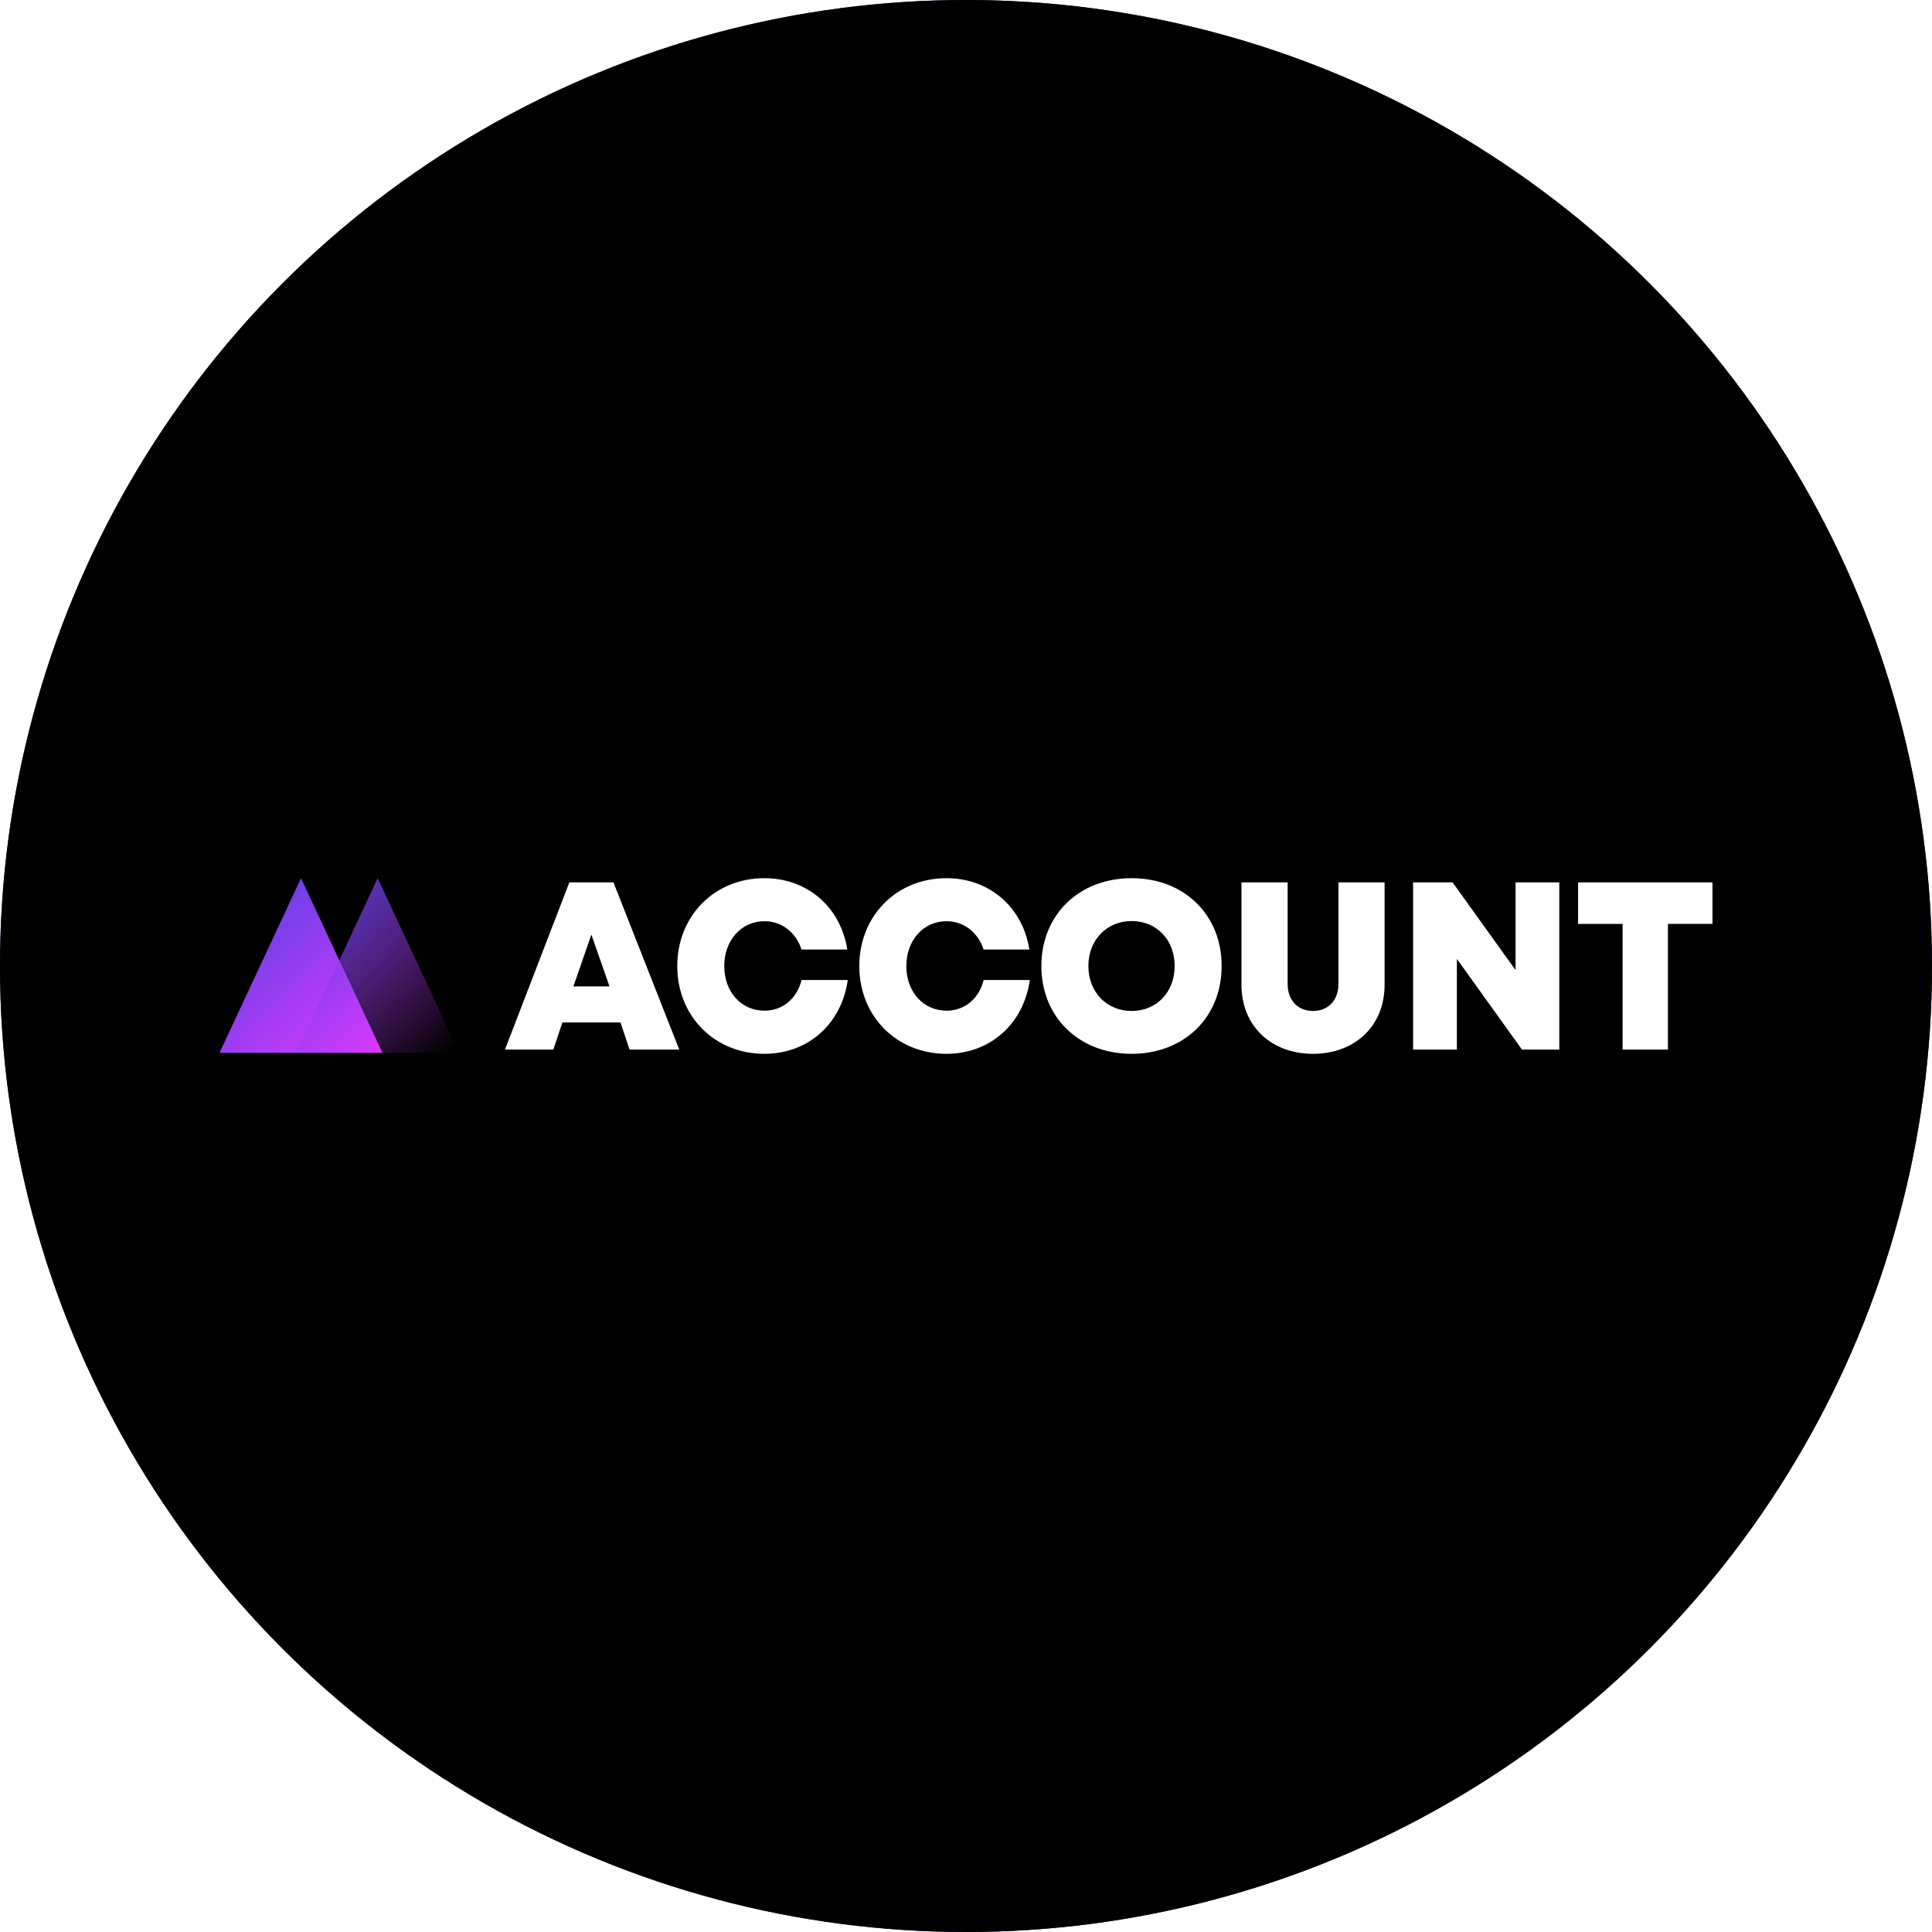 <svg xmlns="http://www.w3.org/2000/svg" xmlns:xlink="http://www.w3.org/1999/xlink" viewBox="0 0 88 88"><defs><linearGradient id="c" x1="6.472%" x2="93.528%" y1="0%" y2="100%"><stop offset="0%" stop-color="#5141E2"></stop><stop offset="100%" stop-color="#DE39FF"></stop></linearGradient><linearGradient id="d" x1="6.472%" x2="93.528%" y1="0%" y2="100%"><stop offset="0%" stop-color="#5141E2"></stop><stop offset="100%" stop-color="#DE39FF" stop-opacity="0"></stop></linearGradient><filter id="b" width="139.8%" height="139.8%" x="-19.9%" y="-19.9%" filterUnits="objectBoundingBox"><feGaussianBlur in="SourceAlpha" result="shadowBlurInner1" stdDeviation="17.5"></feGaussianBlur><feOffset in="shadowBlurInner1" result="shadowOffsetInner1"></feOffset><feComposite in="shadowOffsetInner1" in2="SourceAlpha" k2="-1" k3="1" operator="arithmetic" result="shadowInnerInner1"></feComposite><feColorMatrix in="shadowInnerInner1" values="0 0 0 0 0 0 0 0 0 0 0 0 0 0 0 0 0 0 0.045 0"></feColorMatrix></filter><circle id="a" cx="44" cy="44" r="44"></circle></defs><g fill="none" fill-rule="evenodd"><use fill="#4F1181" xlink:href="#a"></use><use fill="#000" filter="url(#b)" xlink:href="#a"></use><path fill="#FFF" fill-rule="nonzero" d="M25.204 47.807l.413-1.236h2.646l.412 1.236h2.264l-2.996-7.615h-2.01L23 47.807h2.204zm2.558-2.878h-1.644l.818-2.36.826 2.36zM34.818 48c1.989 0 3.513-1.36 3.797-3.362H36.51c-.209.847-.86 1.397-1.688 1.397-1.057 0-1.833-.854-1.833-2.029 0-1.179.776-2.046 1.833-2.046.785 0 1.43.507 1.687 1.288h2.083C38.29 41.318 36.775 40 34.818 40c-2.272 0-3.969 1.716-3.969 4.006 0 2.278 1.697 3.994 3.97 3.994zm8.293 0c1.988 0 3.512-1.36 3.796-3.362h-2.103c-.21.847-.86 1.397-1.689 1.397-1.057 0-1.832-.854-1.832-2.029 0-1.179.775-2.046 1.832-2.046.786 0 1.43.507 1.687 1.288h2.084C46.582 41.318 45.067 40 43.11 40c-2.272 0-3.97 1.716-3.97 4.006 0 2.278 1.698 3.994 3.97 3.994zm8.434 0c2.393 0 4.1-1.666 4.1-4s-1.707-4-4.1-4c-2.4 0-4.112 1.673-4.112 4s1.712 4 4.112 4zm0-1.952c-1.136 0-1.971-.862-1.971-2.048 0-1.185.835-2.048 1.97-2.048 1.137 0 1.96.856 1.96 2.048 0 1.192-.823 2.048-1.96 2.048zM59.807 48c1.903 0 3.259-1.265 3.259-3.138v-4.67h-2.102v4.63c0 .745-.47 1.226-1.157 1.226s-1.157-.481-1.157-1.226v-4.63h-2.102v4.67c0 1.873 1.356 3.138 3.259 3.138zm6.551-.193v-4.132l2.966 4.132h1.7v-7.615h-1.992v3.996l-2.867-3.996h-1.8v7.615h1.993zm9.614 0v-5.726H78v-1.889h-6.121v1.89h2.028v5.725h2.065z"></path><path fill="url(#c)" d="M7.421 7.953L3.71 0 0 7.953z" transform="translate(10 40)"></path><path fill="url(#d)" d="M10.913 7.953L7.202 0l-3.71 7.953z" transform="translate(10 40)"></path></g></svg>